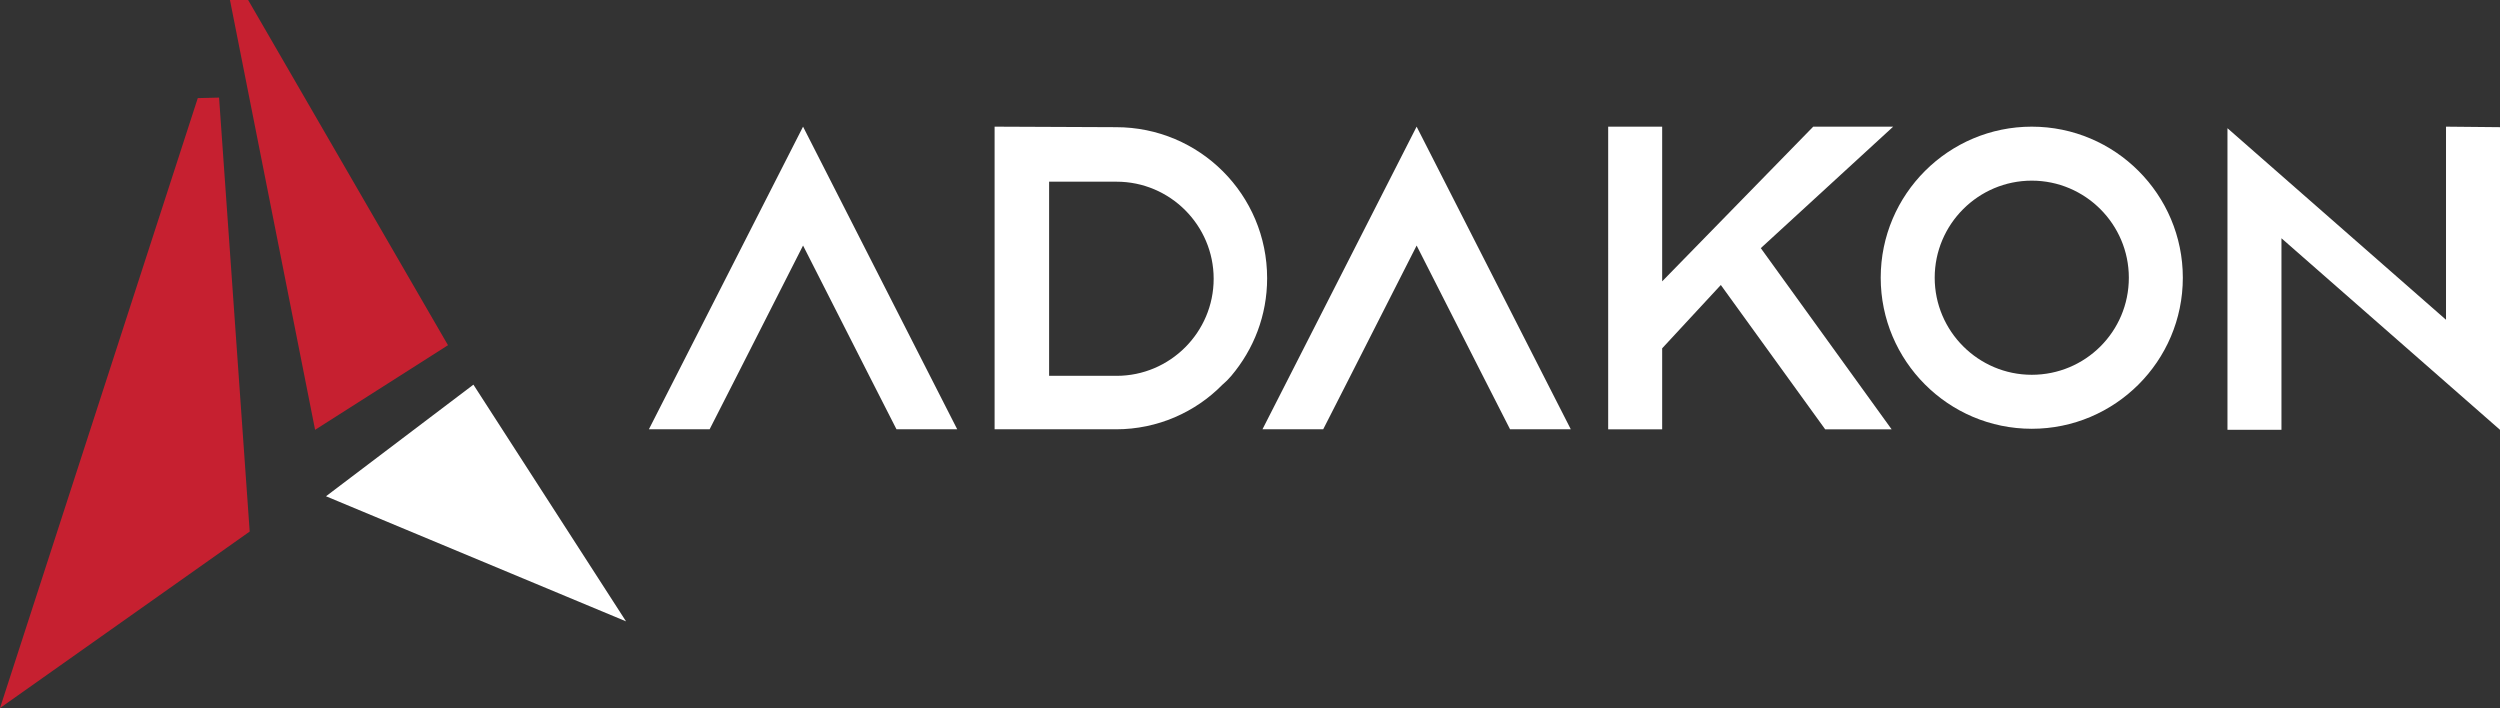 <?xml version="1.0" encoding="utf-8"?>
<!-- Generator: Adobe Illustrator 27.6.1, SVG Export Plug-In . SVG Version: 6.00 Build 0)  -->
<svg version="1.1" id="Layer_1" xmlns="http://www.w3.org/2000/svg" xmlns:xlink="http://www.w3.org/1999/xlink" x="0px" y="0px"
	 viewBox="0 0 481.6 136.4" style="enable-background:new 0 0 481.6 136.4;" xml:space="preserve">
<rect x="0" y="0" width="481.6" height="136.4" fill="#333333" stroke="none"/>
<style type="text/css">
	.st0{fill:#C62030;}
	.st1{fill:#FFFFFF;}
</style>
<g>
	<g>
		<polygon class="st0" points="42.2,18.8 48.1,102.4 0,136.4 38.1,18.9 		"/>
		<polygon class="st0" points="86.3,66.5 60.7,82.8 44.3,0 47.8,0 		"/>
		<polygon class="st1" points="120.6,119.7 91.2,74.1 62.8,95.6 		"/>
	</g>
	<g>
		<path class="st1" d="M184.4,82.7h-11.7l-5.3-10.4l-12.7-25l-12.7,25l-5.3,10.4H125l5.3-10.4l24.4-47.9l24.4,47.9L184.4,82.7z"/>
		<path class="st1" d="M215,24.5c16.1,0,29.1,13,29.1,29.1c0,7.2-2.6,13.7-6.9,18.8c-0.5,0.6-1.1,1.2-1.7,1.7
			c-5.2,5.3-12.5,8.6-20.5,8.6h-23.4V24.4L215,24.5z M202.1,72.4h13c10.3,0,18.7-8.4,18.7-18.7c0-10.3-8.4-18.7-18.7-18.7h-13V72.4z
			"/>
		<path class="st1" d="M302.6,82.7h-11.7l-5.3-10.4l-12.7-25l-12.7,25l-5.3,10.4h-11.7l5.3-10.4l24.4-47.9l24.4,47.9L302.6,82.7z"/>
		<path class="st1" d="M339.2,47.8l25.2,34.9h-12.8l-20.1-27.8l-11.3,12.2v15.6h-10.4V24.4h10.4v29.8l29.1-29.8h15.4L339.2,47.8z"/>
		<path class="st1" d="M420.5,53.5c0,16.1-13.1,29.1-29.1,29.1c-16.1,0-29.1-13.1-29.1-29.1c0-16.1,13.1-29.1,29.1-29.1
			C407.5,24.4,420.5,37.5,420.5,53.5z M410.1,53.5c0-10.3-8.4-18.7-18.7-18.7s-18.7,8.4-18.7,18.7s8.4,18.7,18.7,18.7
			S410.1,63.9,410.1,53.5z"/>
		<path class="st1" d="M481.6,24.5v58.3l-42.1-36.9v36.9h-10.4V24.7l42.1,36.9V24.4L481.6,24.5z"/>
	</g>
</g>
</svg>
